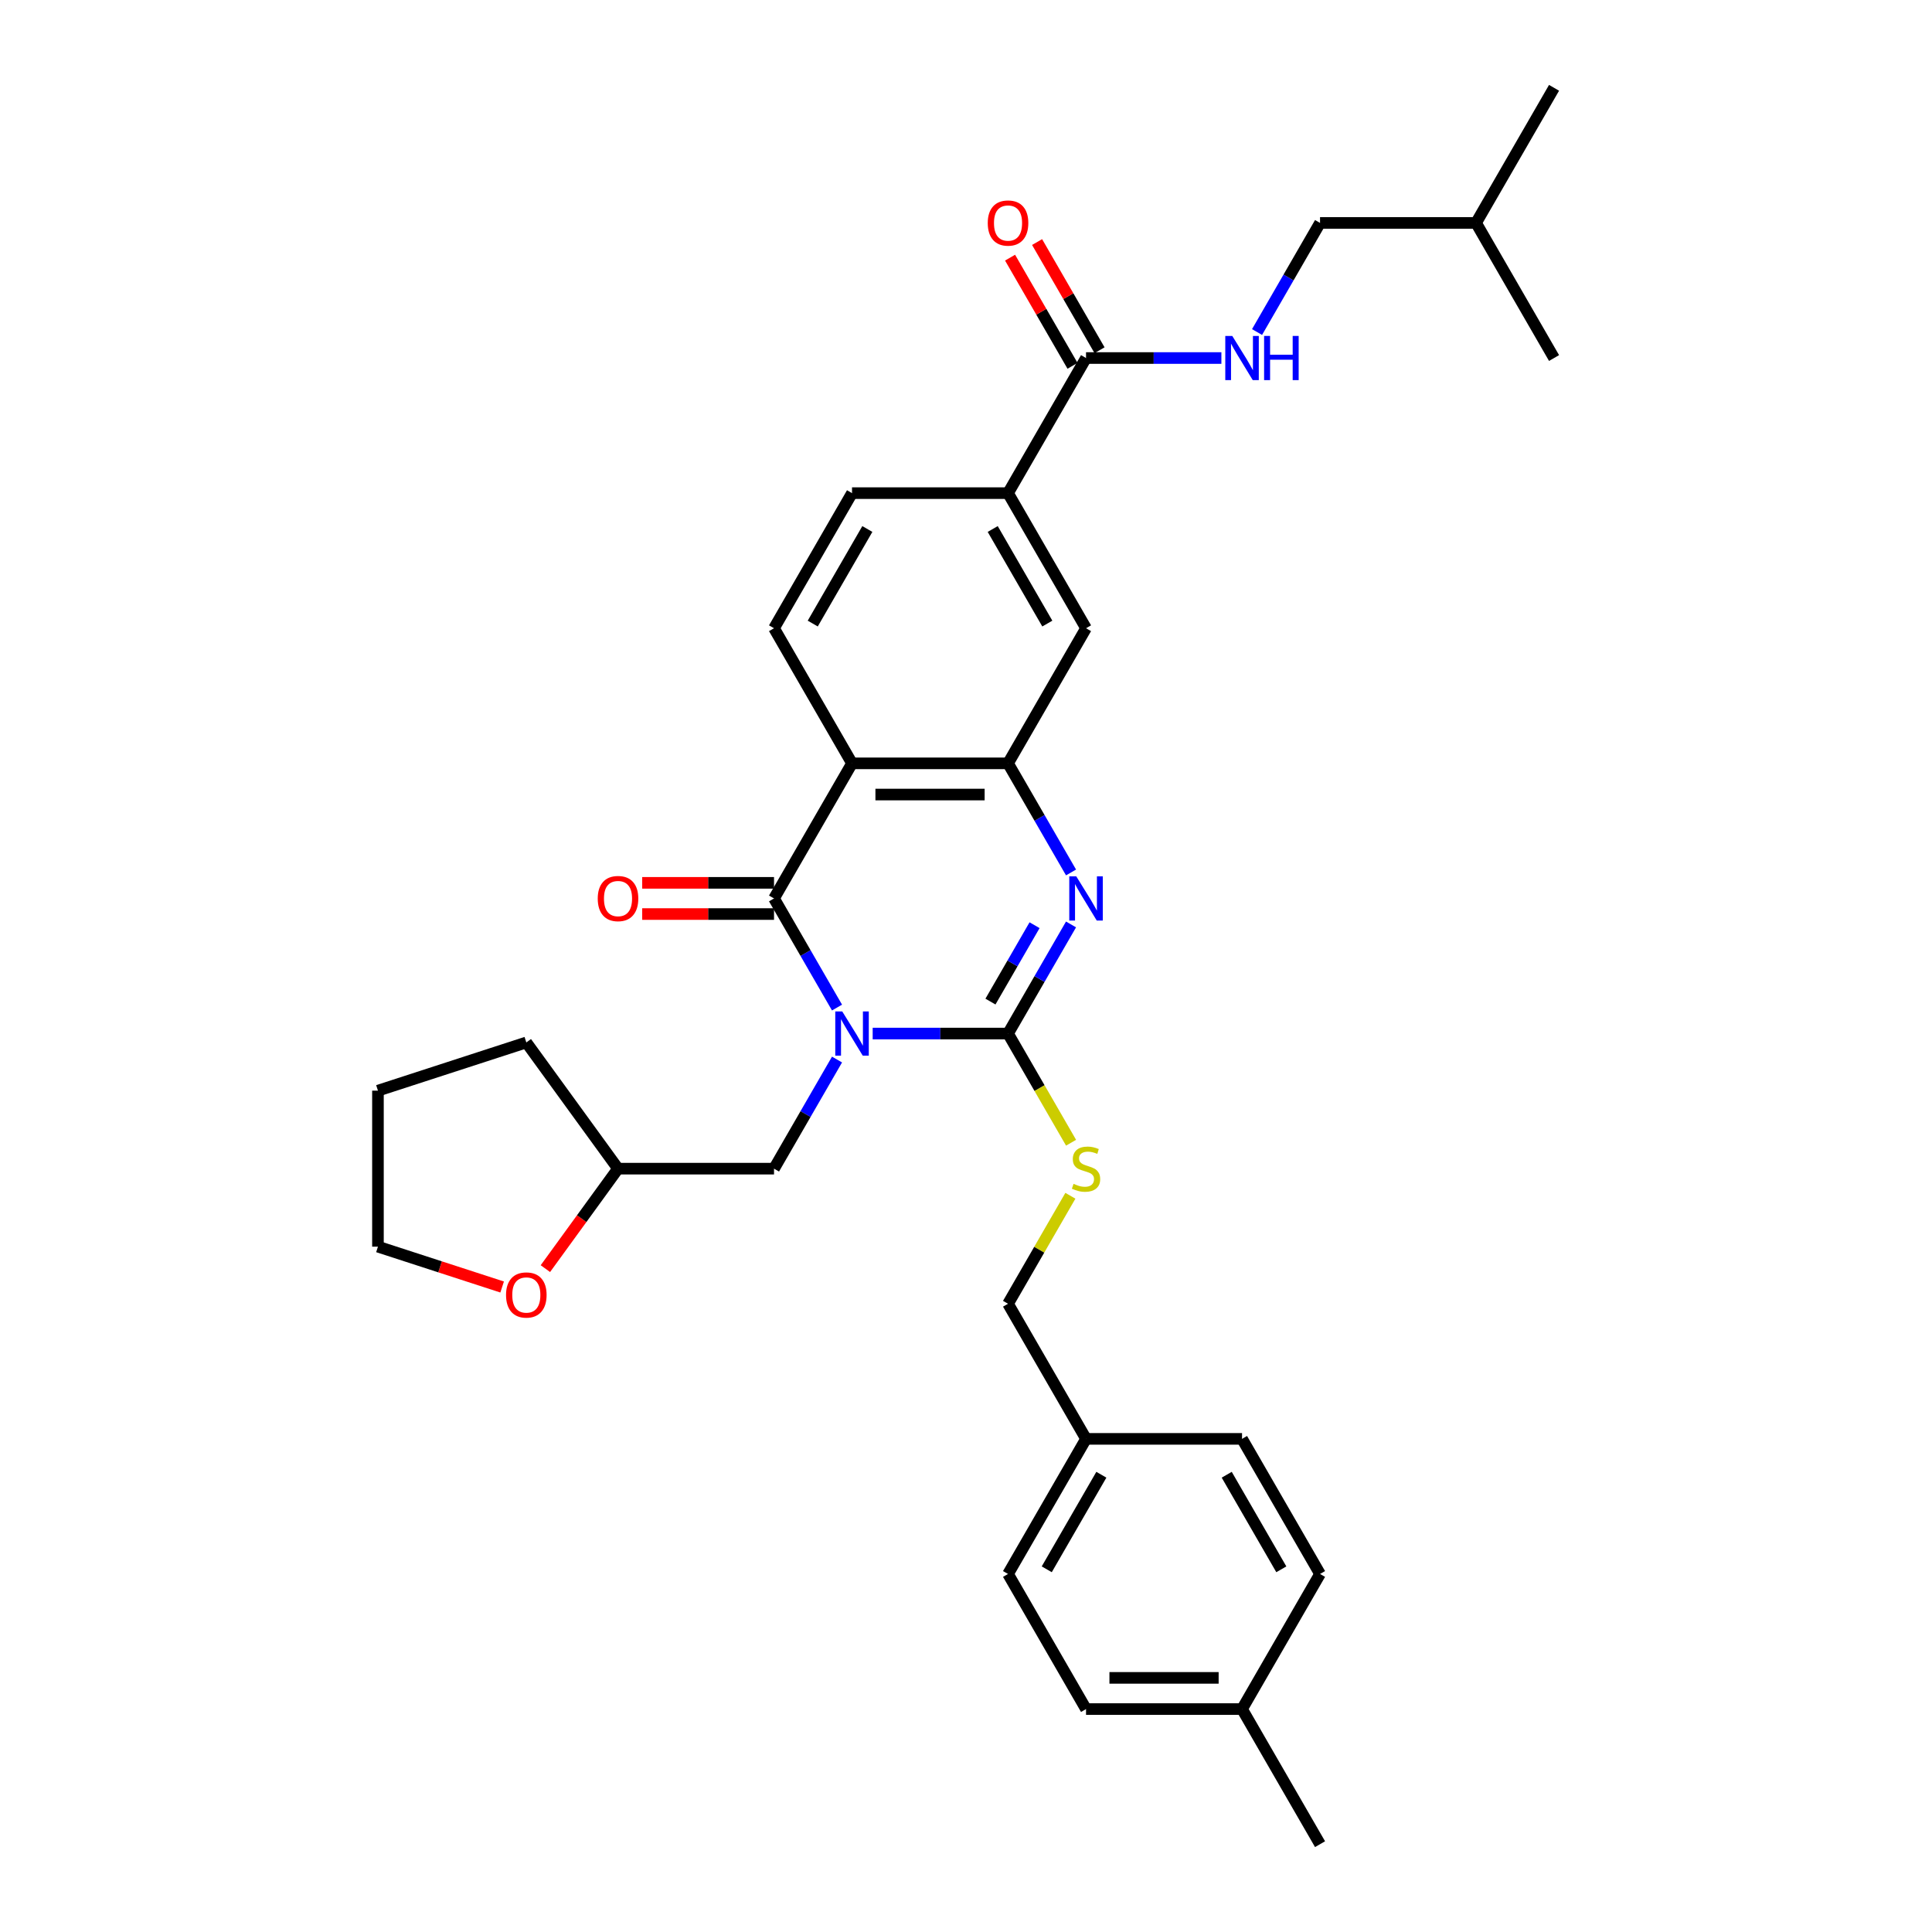 <?xml version='1.0' encoding='iso-8859-1'?>
<svg version='1.1' baseProfile='full'
              xmlns='http://www.w3.org/2000/svg'
                      xmlns:rdkit='http://www.rdkit.org/xml'
                      xmlns:xlink='http://www.w3.org/1999/xlink'
                  xml:space='preserve'
width='1000px' height='1000px' viewBox='0 0 1000 1000'>
<!-- END OF HEADER -->
<rect style='opacity:1.0;fill:#FFFFFF;stroke:none' width='1000' height='1000' x='0' y='0'> </rect>
<path class='bond-0' d='M 451.698,534.965 L 486.727,534.965' style='fill:none;fill-rule:evenodd;stroke:#0000FF;stroke-width:6px;stroke-linecap:butt;stroke-linejoin:miter;stroke-opacity:1' />
<path class='bond-0' d='M 486.727,534.965 L 521.755,534.965' style='fill:none;fill-rule:evenodd;stroke:#000000;stroke-width:6px;stroke-linecap:butt;stroke-linejoin:miter;stroke-opacity:1' />
<path class='bond-1' d='M 433.24,521.512 L 416.936,493.274' style='fill:none;fill-rule:evenodd;stroke:#0000FF;stroke-width:6px;stroke-linecap:butt;stroke-linejoin:miter;stroke-opacity:1' />
<path class='bond-1' d='M 416.936,493.274 L 400.633,465.035' style='fill:none;fill-rule:evenodd;stroke:#000000;stroke-width:6px;stroke-linecap:butt;stroke-linejoin:miter;stroke-opacity:1' />
<path class='bond-10' d='M 433.24,548.418 L 416.936,576.656' style='fill:none;fill-rule:evenodd;stroke:#0000FF;stroke-width:6px;stroke-linecap:butt;stroke-linejoin:miter;stroke-opacity:1' />
<path class='bond-10' d='M 416.936,576.656 L 400.633,604.895' style='fill:none;fill-rule:evenodd;stroke:#000000;stroke-width:6px;stroke-linecap:butt;stroke-linejoin:miter;stroke-opacity:1' />
<path class='bond-2' d='M 521.755,534.965 L 538.059,506.726' style='fill:none;fill-rule:evenodd;stroke:#000000;stroke-width:6px;stroke-linecap:butt;stroke-linejoin:miter;stroke-opacity:1' />
<path class='bond-2' d='M 538.059,506.726 L 554.363,478.488' style='fill:none;fill-rule:evenodd;stroke:#0000FF;stroke-width:6px;stroke-linecap:butt;stroke-linejoin:miter;stroke-opacity:1' />
<path class='bond-2' d='M 512.66,518.419 L 524.073,498.652' style='fill:none;fill-rule:evenodd;stroke:#000000;stroke-width:6px;stroke-linecap:butt;stroke-linejoin:miter;stroke-opacity:1' />
<path class='bond-2' d='M 524.073,498.652 L 535.485,478.884' style='fill:none;fill-rule:evenodd;stroke:#0000FF;stroke-width:6px;stroke-linecap:butt;stroke-linejoin:miter;stroke-opacity:1' />
<path class='bond-6' d='M 521.755,534.965 L 538.068,563.22' style='fill:none;fill-rule:evenodd;stroke:#000000;stroke-width:6px;stroke-linecap:butt;stroke-linejoin:miter;stroke-opacity:1' />
<path class='bond-6' d='M 538.068,563.22 L 554.381,591.475' style='fill:none;fill-rule:evenodd;stroke:#CCCC00;stroke-width:6px;stroke-linecap:butt;stroke-linejoin:miter;stroke-opacity:1' />
<path class='bond-3' d='M 400.633,465.035 L 441.007,395.105' style='fill:none;fill-rule:evenodd;stroke:#000000;stroke-width:6px;stroke-linecap:butt;stroke-linejoin:miter;stroke-opacity:1' />
<path class='bond-12' d='M 400.633,456.96 L 366.517,456.96' style='fill:none;fill-rule:evenodd;stroke:#000000;stroke-width:6px;stroke-linecap:butt;stroke-linejoin:miter;stroke-opacity:1' />
<path class='bond-12' d='M 366.517,456.96 L 332.401,456.96' style='fill:none;fill-rule:evenodd;stroke:#FF0000;stroke-width:6px;stroke-linecap:butt;stroke-linejoin:miter;stroke-opacity:1' />
<path class='bond-12' d='M 400.633,473.11 L 366.517,473.11' style='fill:none;fill-rule:evenodd;stroke:#000000;stroke-width:6px;stroke-linecap:butt;stroke-linejoin:miter;stroke-opacity:1' />
<path class='bond-12' d='M 366.517,473.11 L 332.401,473.11' style='fill:none;fill-rule:evenodd;stroke:#FF0000;stroke-width:6px;stroke-linecap:butt;stroke-linejoin:miter;stroke-opacity:1' />
<path class='bond-32' d='M 554.363,451.582 L 538.059,423.344' style='fill:none;fill-rule:evenodd;stroke:#0000FF;stroke-width:6px;stroke-linecap:butt;stroke-linejoin:miter;stroke-opacity:1' />
<path class='bond-32' d='M 538.059,423.344 L 521.755,395.105' style='fill:none;fill-rule:evenodd;stroke:#000000;stroke-width:6px;stroke-linecap:butt;stroke-linejoin:miter;stroke-opacity:1' />
<path class='bond-4' d='M 441.007,395.105 L 521.755,395.105' style='fill:none;fill-rule:evenodd;stroke:#000000;stroke-width:6px;stroke-linecap:butt;stroke-linejoin:miter;stroke-opacity:1' />
<path class='bond-4' d='M 453.119,411.255 L 509.643,411.255' style='fill:none;fill-rule:evenodd;stroke:#000000;stroke-width:6px;stroke-linecap:butt;stroke-linejoin:miter;stroke-opacity:1' />
<path class='bond-8' d='M 441.007,395.105 L 400.633,325.175' style='fill:none;fill-rule:evenodd;stroke:#000000;stroke-width:6px;stroke-linecap:butt;stroke-linejoin:miter;stroke-opacity:1' />
<path class='bond-7' d='M 521.755,395.105 L 562.129,325.175' style='fill:none;fill-rule:evenodd;stroke:#000000;stroke-width:6px;stroke-linecap:butt;stroke-linejoin:miter;stroke-opacity:1' />
<path class='bond-5' d='M 562.129,185.315 L 521.755,255.245' style='fill:none;fill-rule:evenodd;stroke:#000000;stroke-width:6px;stroke-linecap:butt;stroke-linejoin:miter;stroke-opacity:1' />
<path class='bond-11' d='M 562.129,185.315 L 597.158,185.315' style='fill:none;fill-rule:evenodd;stroke:#000000;stroke-width:6px;stroke-linecap:butt;stroke-linejoin:miter;stroke-opacity:1' />
<path class='bond-11' d='M 597.158,185.315 L 632.187,185.315' style='fill:none;fill-rule:evenodd;stroke:#0000FF;stroke-width:6px;stroke-linecap:butt;stroke-linejoin:miter;stroke-opacity:1' />
<path class='bond-14' d='M 569.122,181.277 L 552.959,153.281' style='fill:none;fill-rule:evenodd;stroke:#000000;stroke-width:6px;stroke-linecap:butt;stroke-linejoin:miter;stroke-opacity:1' />
<path class='bond-14' d='M 552.959,153.281 L 536.795,125.284' style='fill:none;fill-rule:evenodd;stroke:#FF0000;stroke-width:6px;stroke-linecap:butt;stroke-linejoin:miter;stroke-opacity:1' />
<path class='bond-14' d='M 555.136,189.352 L 538.973,161.356' style='fill:none;fill-rule:evenodd;stroke:#000000;stroke-width:6px;stroke-linecap:butt;stroke-linejoin:miter;stroke-opacity:1' />
<path class='bond-14' d='M 538.973,161.356 L 522.809,133.359' style='fill:none;fill-rule:evenodd;stroke:#FF0000;stroke-width:6px;stroke-linecap:butt;stroke-linejoin:miter;stroke-opacity:1' />
<path class='bond-16' d='M 554.027,618.929 L 537.891,646.877' style='fill:none;fill-rule:evenodd;stroke:#CCCC00;stroke-width:6px;stroke-linecap:butt;stroke-linejoin:miter;stroke-opacity:1' />
<path class='bond-16' d='M 537.891,646.877 L 521.755,674.825' style='fill:none;fill-rule:evenodd;stroke:#000000;stroke-width:6px;stroke-linecap:butt;stroke-linejoin:miter;stroke-opacity:1' />
<path class='bond-34' d='M 562.129,325.175 L 521.755,255.245' style='fill:none;fill-rule:evenodd;stroke:#000000;stroke-width:6px;stroke-linecap:butt;stroke-linejoin:miter;stroke-opacity:1' />
<path class='bond-34' d='M 542.087,322.76 L 513.825,273.809' style='fill:none;fill-rule:evenodd;stroke:#000000;stroke-width:6px;stroke-linecap:butt;stroke-linejoin:miter;stroke-opacity:1' />
<path class='bond-13' d='M 400.633,325.175 L 441.007,255.245' style='fill:none;fill-rule:evenodd;stroke:#000000;stroke-width:6px;stroke-linecap:butt;stroke-linejoin:miter;stroke-opacity:1' />
<path class='bond-13' d='M 420.675,322.76 L 448.937,273.809' style='fill:none;fill-rule:evenodd;stroke:#000000;stroke-width:6px;stroke-linecap:butt;stroke-linejoin:miter;stroke-opacity:1' />
<path class='bond-9' d='M 521.755,255.245 L 441.007,255.245' style='fill:none;fill-rule:evenodd;stroke:#000000;stroke-width:6px;stroke-linecap:butt;stroke-linejoin:miter;stroke-opacity:1' />
<path class='bond-17' d='M 400.633,604.895 L 319.885,604.895' style='fill:none;fill-rule:evenodd;stroke:#000000;stroke-width:6px;stroke-linecap:butt;stroke-linejoin:miter;stroke-opacity:1' />
<path class='bond-18' d='M 650.645,171.862 L 666.948,143.623' style='fill:none;fill-rule:evenodd;stroke:#0000FF;stroke-width:6px;stroke-linecap:butt;stroke-linejoin:miter;stroke-opacity:1' />
<path class='bond-18' d='M 666.948,143.623 L 683.252,115.385' style='fill:none;fill-rule:evenodd;stroke:#000000;stroke-width:6px;stroke-linecap:butt;stroke-linejoin:miter;stroke-opacity:1' />
<path class='bond-15' d='M 282.29,656.64 L 301.087,630.768' style='fill:none;fill-rule:evenodd;stroke:#FF0000;stroke-width:6px;stroke-linecap:butt;stroke-linejoin:miter;stroke-opacity:1' />
<path class='bond-15' d='M 301.087,630.768 L 319.885,604.895' style='fill:none;fill-rule:evenodd;stroke:#000000;stroke-width:6px;stroke-linecap:butt;stroke-linejoin:miter;stroke-opacity:1' />
<path class='bond-25' d='M 259.906,666.155 L 227.766,655.712' style='fill:none;fill-rule:evenodd;stroke:#FF0000;stroke-width:6px;stroke-linecap:butt;stroke-linejoin:miter;stroke-opacity:1' />
<path class='bond-25' d='M 227.766,655.712 L 195.626,645.269' style='fill:none;fill-rule:evenodd;stroke:#000000;stroke-width:6px;stroke-linecap:butt;stroke-linejoin:miter;stroke-opacity:1' />
<path class='bond-19' d='M 521.755,674.825 L 562.129,744.755' style='fill:none;fill-rule:evenodd;stroke:#000000;stroke-width:6px;stroke-linecap:butt;stroke-linejoin:miter;stroke-opacity:1' />
<path class='bond-28' d='M 319.885,604.895 L 272.422,539.568' style='fill:none;fill-rule:evenodd;stroke:#000000;stroke-width:6px;stroke-linecap:butt;stroke-linejoin:miter;stroke-opacity:1' />
<path class='bond-26' d='M 683.252,115.385 L 764,115.385' style='fill:none;fill-rule:evenodd;stroke:#000000;stroke-width:6px;stroke-linecap:butt;stroke-linejoin:miter;stroke-opacity:1' />
<path class='bond-21' d='M 562.129,744.755 L 642.878,744.755' style='fill:none;fill-rule:evenodd;stroke:#000000;stroke-width:6px;stroke-linecap:butt;stroke-linejoin:miter;stroke-opacity:1' />
<path class='bond-22' d='M 562.129,744.755 L 521.755,814.685' style='fill:none;fill-rule:evenodd;stroke:#000000;stroke-width:6px;stroke-linecap:butt;stroke-linejoin:miter;stroke-opacity:1' />
<path class='bond-22' d='M 570.059,763.32 L 541.797,812.271' style='fill:none;fill-rule:evenodd;stroke:#000000;stroke-width:6px;stroke-linecap:butt;stroke-linejoin:miter;stroke-opacity:1' />
<path class='bond-20' d='M 642.878,884.615 L 562.129,884.615' style='fill:none;fill-rule:evenodd;stroke:#000000;stroke-width:6px;stroke-linecap:butt;stroke-linejoin:miter;stroke-opacity:1' />
<path class='bond-20' d='M 630.765,868.466 L 574.242,868.466' style='fill:none;fill-rule:evenodd;stroke:#000000;stroke-width:6px;stroke-linecap:butt;stroke-linejoin:miter;stroke-opacity:1' />
<path class='bond-27' d='M 642.878,884.615 L 683.252,954.545' style='fill:none;fill-rule:evenodd;stroke:#000000;stroke-width:6px;stroke-linecap:butt;stroke-linejoin:miter;stroke-opacity:1' />
<path class='bond-35' d='M 642.878,884.615 L 683.252,814.685' style='fill:none;fill-rule:evenodd;stroke:#000000;stroke-width:6px;stroke-linecap:butt;stroke-linejoin:miter;stroke-opacity:1' />
<path class='bond-23' d='M 642.878,744.755 L 683.252,814.685' style='fill:none;fill-rule:evenodd;stroke:#000000;stroke-width:6px;stroke-linecap:butt;stroke-linejoin:miter;stroke-opacity:1' />
<path class='bond-23' d='M 634.948,763.32 L 663.21,812.271' style='fill:none;fill-rule:evenodd;stroke:#000000;stroke-width:6px;stroke-linecap:butt;stroke-linejoin:miter;stroke-opacity:1' />
<path class='bond-24' d='M 521.755,814.685 L 562.129,884.615' style='fill:none;fill-rule:evenodd;stroke:#000000;stroke-width:6px;stroke-linecap:butt;stroke-linejoin:miter;stroke-opacity:1' />
<path class='bond-33' d='M 195.626,645.269 L 195.626,564.521' style='fill:none;fill-rule:evenodd;stroke:#000000;stroke-width:6px;stroke-linecap:butt;stroke-linejoin:miter;stroke-opacity:1' />
<path class='bond-29' d='M 764,115.385 L 804.374,45.455' style='fill:none;fill-rule:evenodd;stroke:#000000;stroke-width:6px;stroke-linecap:butt;stroke-linejoin:miter;stroke-opacity:1' />
<path class='bond-30' d='M 764,115.385 L 804.374,185.315' style='fill:none;fill-rule:evenodd;stroke:#000000;stroke-width:6px;stroke-linecap:butt;stroke-linejoin:miter;stroke-opacity:1' />
<path class='bond-31' d='M 272.422,539.568 L 195.626,564.521' style='fill:none;fill-rule:evenodd;stroke:#000000;stroke-width:6px;stroke-linecap:butt;stroke-linejoin:miter;stroke-opacity:1' />
<path  class='atom-0' d='M 435.952 523.531
L 443.446 535.643
Q 444.188 536.838, 445.384 539.002
Q 446.579 541.167, 446.643 541.296
L 446.643 523.531
L 449.679 523.531
L 449.679 546.399
L 446.546 546.399
L 438.504 533.156
Q 437.567 531.606, 436.566 529.829
Q 435.597 528.053, 435.306 527.504
L 435.306 546.399
L 432.335 546.399
L 432.335 523.531
L 435.952 523.531
' fill='#0000FF'/>
<path  class='atom-3' d='M 557.075 453.601
L 564.568 465.713
Q 565.311 466.908, 566.506 469.072
Q 567.701 471.236, 567.766 471.366
L 567.766 453.601
L 570.802 453.601
L 570.802 476.469
L 567.669 476.469
L 559.626 463.226
Q 558.69 461.676, 557.688 459.899
Q 556.719 458.123, 556.429 457.574
L 556.429 476.469
L 553.457 476.469
L 553.457 453.601
L 557.075 453.601
' fill='#0000FF'/>
<path  class='atom-7' d='M 555.67 612.744
Q 555.928 612.841, 556.994 613.293
Q 558.06 613.745, 559.222 614.036
Q 560.418 614.294, 561.58 614.294
Q 563.744 614.294, 565.004 613.261
Q 566.264 612.195, 566.264 610.354
Q 566.264 609.094, 565.618 608.319
Q 565.004 607.544, 564.035 607.124
Q 563.066 606.704, 561.451 606.219
Q 559.416 605.606, 558.189 605.024
Q 556.994 604.443, 556.122 603.216
Q 555.282 601.988, 555.282 599.921
Q 555.282 597.046, 557.22 595.27
Q 559.19 593.493, 563.066 593.493
Q 565.715 593.493, 568.718 594.753
L 567.976 597.24
Q 565.23 596.11, 563.163 596.11
Q 560.934 596.11, 559.707 597.046
Q 558.48 597.951, 558.512 599.533
Q 558.512 600.761, 559.126 601.504
Q 559.772 602.247, 560.676 602.666
Q 561.613 603.086, 563.163 603.571
Q 565.23 604.217, 566.458 604.863
Q 567.685 605.509, 568.557 606.833
Q 569.461 608.125, 569.461 610.354
Q 569.461 613.519, 567.33 615.231
Q 565.23 616.91, 561.71 616.91
Q 559.675 616.91, 558.124 616.458
Q 556.606 616.038, 554.797 615.295
L 555.67 612.744
' fill='#CCCC00'/>
<path  class='atom-12' d='M 637.823 173.881
L 645.316 185.993
Q 646.059 187.188, 647.254 189.352
Q 648.449 191.516, 648.514 191.645
L 648.514 173.881
L 651.55 173.881
L 651.55 196.749
L 648.417 196.749
L 640.375 183.506
Q 639.438 181.956, 638.437 180.179
Q 637.468 178.403, 637.177 177.854
L 637.177 196.749
L 634.205 196.749
L 634.205 173.881
L 637.823 173.881
' fill='#0000FF'/>
<path  class='atom-12' d='M 654.296 173.881
L 657.396 173.881
L 657.396 183.603
L 669.089 183.603
L 669.089 173.881
L 672.189 173.881
L 672.189 196.749
L 669.089 196.749
L 669.089 186.187
L 657.396 186.187
L 657.396 196.749
L 654.296 196.749
L 654.296 173.881
' fill='#0000FF'/>
<path  class='atom-13' d='M 309.387 465.1
Q 309.387 459.609, 312.1 456.54
Q 314.814 453.472, 319.885 453.472
Q 324.956 453.472, 327.669 456.54
Q 330.382 459.609, 330.382 465.1
Q 330.382 470.655, 327.636 473.82
Q 324.891 476.953, 319.885 476.953
Q 314.846 476.953, 312.1 473.82
Q 309.387 470.687, 309.387 465.1
M 319.885 474.369
Q 323.373 474.369, 325.246 472.044
Q 327.152 469.686, 327.152 465.1
Q 327.152 460.61, 325.246 458.349
Q 323.373 456.056, 319.885 456.056
Q 316.396 456.056, 314.491 458.317
Q 312.617 460.578, 312.617 465.1
Q 312.617 469.718, 314.491 472.044
Q 316.396 474.369, 319.885 474.369
' fill='#FF0000'/>
<path  class='atom-15' d='M 511.258 115.449
Q 511.258 109.958, 513.971 106.89
Q 516.684 103.821, 521.755 103.821
Q 526.826 103.821, 529.539 106.89
Q 532.253 109.958, 532.253 115.449
Q 532.253 121.005, 529.507 124.17
Q 526.762 127.303, 521.755 127.303
Q 516.717 127.303, 513.971 124.17
Q 511.258 121.037, 511.258 115.449
M 521.755 124.719
Q 525.244 124.719, 527.117 122.394
Q 529.023 120.036, 529.023 115.449
Q 529.023 110.96, 527.117 108.699
Q 525.244 106.405, 521.755 106.405
Q 518.267 106.405, 516.361 108.666
Q 514.488 110.927, 514.488 115.449
Q 514.488 120.068, 516.361 122.394
Q 518.267 124.719, 521.755 124.719
' fill='#FF0000'/>
<path  class='atom-16' d='M 261.925 670.286
Q 261.925 664.796, 264.638 661.727
Q 267.351 658.659, 272.422 658.659
Q 277.493 658.659, 280.206 661.727
Q 282.919 664.796, 282.919 670.286
Q 282.919 675.842, 280.174 679.007
Q 277.428 682.14, 272.422 682.14
Q 267.383 682.14, 264.638 679.007
Q 261.925 675.874, 261.925 670.286
M 272.422 679.556
Q 275.91 679.556, 277.784 677.231
Q 279.689 674.873, 279.689 670.286
Q 279.689 665.797, 277.784 663.536
Q 275.91 661.243, 272.422 661.243
Q 268.934 661.243, 267.028 663.504
Q 265.155 665.765, 265.155 670.286
Q 265.155 674.905, 267.028 677.231
Q 268.934 679.556, 272.422 679.556
' fill='#FF0000'/>
</svg>
